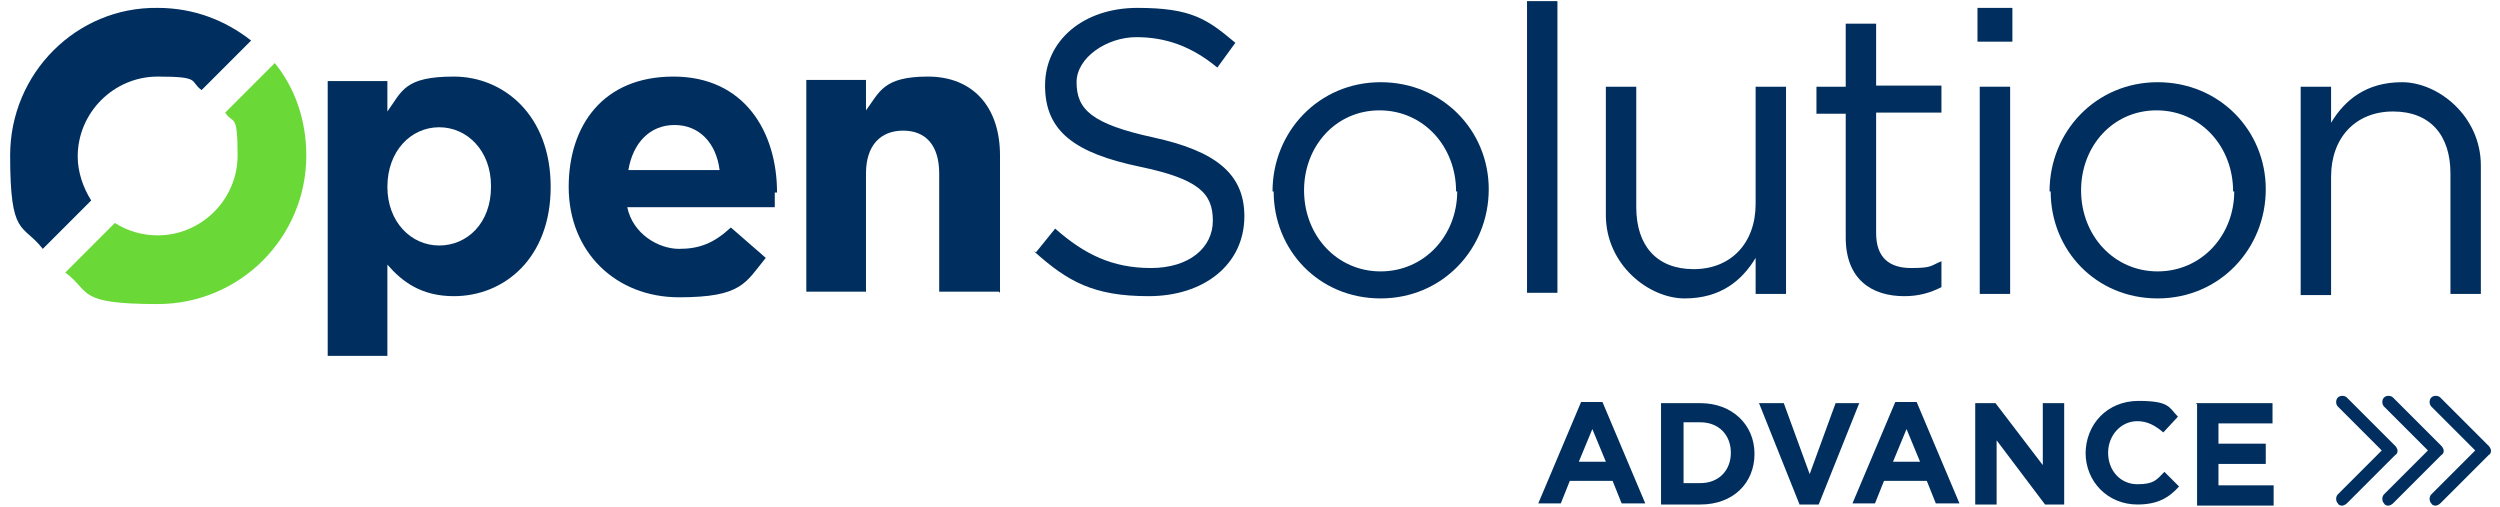 <svg xmlns="http://www.w3.org/2000/svg" id="Capa_1" viewBox="0 0 222 45"><g id="Capa_1-2"><path d="M48.9,16.6h0c0-6.4-4.2-9.8-8.6-9.8s-4.6,1.3-5.9,3.1v-2.7h-5.3v24.4h5.3v-8.1c1.3,1.5,3,2.8,5.9,2.8,4.5,0,8.6-3.4,8.6-9.7h0ZM43.6,16.6c0,3.2-2.1,5.2-4.6,5.2s-4.6-2.1-4.6-5.2h0c0-3.2,2.1-5.3,4.6-5.3s4.6,2.1,4.6,5.2h0Z" fill="#002f5f"></path><path d="M69,17.1h0c0-5.4-2.9-10.3-9.2-10.3s-9.3,4.4-9.3,9.8h0c0,5.8,4.2,9.8,9.8,9.8s5.9-1.3,7.7-3.5l-3.1-2.7c-1.5,1.4-2.8,1.9-4.6,1.9s-4.1-1.3-4.6-3.7h13.1c0-.5,0-.8,0-1.3h0ZM63.8,15.1h-8c.4-2.4,1.9-4,4.1-4s3.7,1.6,4,4Z" fill="#002f5f"></path><path d="M88.8,26v-12.2c0-4.3-2.4-7-6.4-7s-4.3,1.4-5.5,3v-2.7h-5.3v18.8h5.3v-10.5c0-2.5,1.3-3.8,3.3-3.8s3.2,1.3,3.2,3.8v10.5h5.3Z" fill="#002f5f"></path><path d="M27.2,13.8c0,7.3-5.9,13.2-13.2,13.2s-5.9-1.1-8.2-2.8l4.4-4.4c1.1.7,2.4,1.1,3.8,1.1,3.9,0,7.1-3.2,7.1-7.1s-.4-2.7-1.1-3.8l4.4-4.4c1.8,2.2,2.8,5.1,2.8,8.2h0Z" fill="#6ad836"></path><path d="M18,7.9l4.3-4.3c-2.3-1.8-5.1-2.9-8.3-2.9C6.8.6.9,6.5.9,13.8s1.1,6,2.9,8.3l4.3-4.3c-.7-1.1-1.2-2.5-1.2-3.9,0-3.9,3.2-7.1,7.1-7.1s2.8.4,3.9,1.2h0Z" fill="#002f5f"></path><path d="M92,22.4l1.7-2.1c2.6,2.3,5.1,3.5,8.5,3.5s5.5-1.8,5.5-4.2h0c0-2.4-1.2-3.7-6.5-4.8-5.7-1.2-8.4-3.1-8.4-7.2h0c0-4,3.4-6.9,8.2-6.9s6.2,1,8.7,3.1l-1.6,2.2c-2.3-1.9-4.6-2.7-7.2-2.7s-5.3,1.8-5.3,4h0c0,2.4,1.3,3.7,6.8,4.9,5.5,1.2,8.1,3.2,8.1,7h0c0,4.3-3.6,7.1-8.5,7.1s-7.2-1.3-10.2-4h0Z" fill="#002f5f"></path><path d="M113,17h0c0-5.3,4.1-9.7,9.6-9.7s9.6,4.3,9.6,9.5h0c0,5.3-4.1,9.7-9.6,9.7s-9.5-4.3-9.5-9.5h0ZM129.3,17h0c0-4-2.9-7.2-6.8-7.2s-6.7,3.2-6.7,7.1h0c0,4,2.9,7.2,6.8,7.2s6.8-3.2,6.8-7.1Z" fill="#002f5f"></path><path d="M135.6.1h2.7v25.9h-2.7V.1Z" fill="#002f5f"></path><path d="M142.6,19.1V7.7h2.7v10.7c0,3.4,1.8,5.5,5.1,5.5s5.5-2.3,5.5-5.8V7.7h2.7v18.4h-2.7v-3.2c-1.2,2-3.1,3.6-6.3,3.6s-7-3-7-7.4h0Z" fill="#002f5f"></path><path d="M163.9,21.2v-11.1h-2.6v-2.4h2.6V2.1h2.7v5.5h5.8v2.4h-5.8v10.7c0,2.2,1.2,3.1,3.1,3.1s1.7-.2,2.7-.6v2.3c-1,.5-2,.8-3.3.8-2.9,0-5.2-1.5-5.2-5.2h0Z" fill="#002f5f"></path><path d="M175.6.7h3.1v3h-3.1V.7ZM175.8,7.7h2.7v18.4h-2.7V7.7Z" fill="#002f5f"></path><path d="M182,17h0c0-5.3,4.1-9.7,9.6-9.7s9.6,4.3,9.6,9.5h0c0,5.3-4.1,9.7-9.6,9.7s-9.5-4.3-9.5-9.5h0ZM198.3,17h0c0-4-2.9-7.2-6.8-7.2s-6.7,3.2-6.7,7.1h0c0,4,2.9,7.2,6.8,7.2s6.8-3.2,6.8-7.1Z" fill="#002f5f"></path><path d="M204.3,7.7h2.7v3.2c1.2-2,3.1-3.6,6.3-3.6s7,3,7,7.4v11.4h-2.7v-10.7c0-3.4-1.8-5.5-5.1-5.5s-5.5,2.3-5.5,5.8v10.5h-2.7V7.7h0Z" fill="#002f5f"></path><path d="M140.5,35.7h1.8l3.8,9h-2.1l-.8-2h-3.8l-.8,2h-2l3.8-9h0ZM142.6,41l-1.2-2.9-1.2,2.9h2.4Z" fill="#002f5f"></path><path d="M147.5,35.8h3.5c2.8,0,4.8,1.9,4.8,4.5h0c0,2.6-1.9,4.5-4.8,4.5h-3.5v-9h0ZM151,42.9c1.6,0,2.7-1.1,2.7-2.7h0c0-1.6-1.1-2.7-2.7-2.7h-1.5v5.4h1.5Z" fill="#002f5f"></path><path d="M156.2,35.8h2.2l2.3,6.3,2.3-6.3h2.1l-3.6,9h-1.7l-3.6-9h0Z" fill="#002f5f"></path><path d="M168.4,35.7h1.8l3.8,9h-2.1l-.8-2h-3.8l-.8,2h-2l3.8-9h0ZM170.5,41l-1.2-2.9-1.2,2.9h2.4Z" fill="#002f5f"></path><path d="M175.4,35.8h1.8l4.2,5.5v-5.5h1.9v9h-1.7l-4.3-5.7v5.7h-1.9v-9h0Z" fill="#002f5f"></path><path d="M185.2,40.3h0c0-2.6,1.9-4.7,4.7-4.7s2.7.6,3.5,1.4l-1.3,1.4c-.7-.6-1.4-1-2.3-1-1.5,0-2.6,1.3-2.6,2.8h0c0,1.6,1.1,2.8,2.6,2.8s1.7-.4,2.4-1.1l1.3,1.3c-.9,1-1.9,1.6-3.7,1.6-2.6,0-4.6-2-4.6-4.6h0Z" fill="#002f5f"></path><path d="M195,35.8h6.8v1.8h-4.8v1.8h4.2v1.8h-4.2v1.9h4.9v1.8h-6.8v-9h0Z" fill="#002f5f"></path><path d="M216.3,44.9c-.1,0-.3,0-.4-.2-.2-.2-.2-.6,0-.8l3.9-3.9-3.9-3.9c-.2-.2-.2-.6,0-.8s.6-.2.8,0l4.3,4.3c.1.1.2.3.2.4s0,.3-.2.4l-4.3,4.3c-.1.1-.3.2-.4.2h0Z" fill="#002f5f"></path><path d="M212.1,44.9c-.1,0-.3,0-.4-.2-.2-.2-.2-.6,0-.8l3.9-3.9-3.9-3.9c-.2-.2-.2-.6,0-.8s.6-.2.8,0l4.3,4.3c.1.1.2.3.2.4s0,.3-.2.4l-4.3,4.3c-.1.1-.3.2-.4.2h0Z" fill="#002f5f"></path><path d="M208,44.9c-.1,0-.3,0-.4-.2-.2-.2-.2-.6,0-.8l3.9-3.9-3.9-3.9c-.2-.2-.2-.6,0-.8s.6-.2.8,0l4.3,4.3c.1.1.2.3.2.4s0,.3-.2.4l-4.3,4.3c-.1.1-.3.2-.4.2h0Z" fill="#002f5f"></path></g></svg>